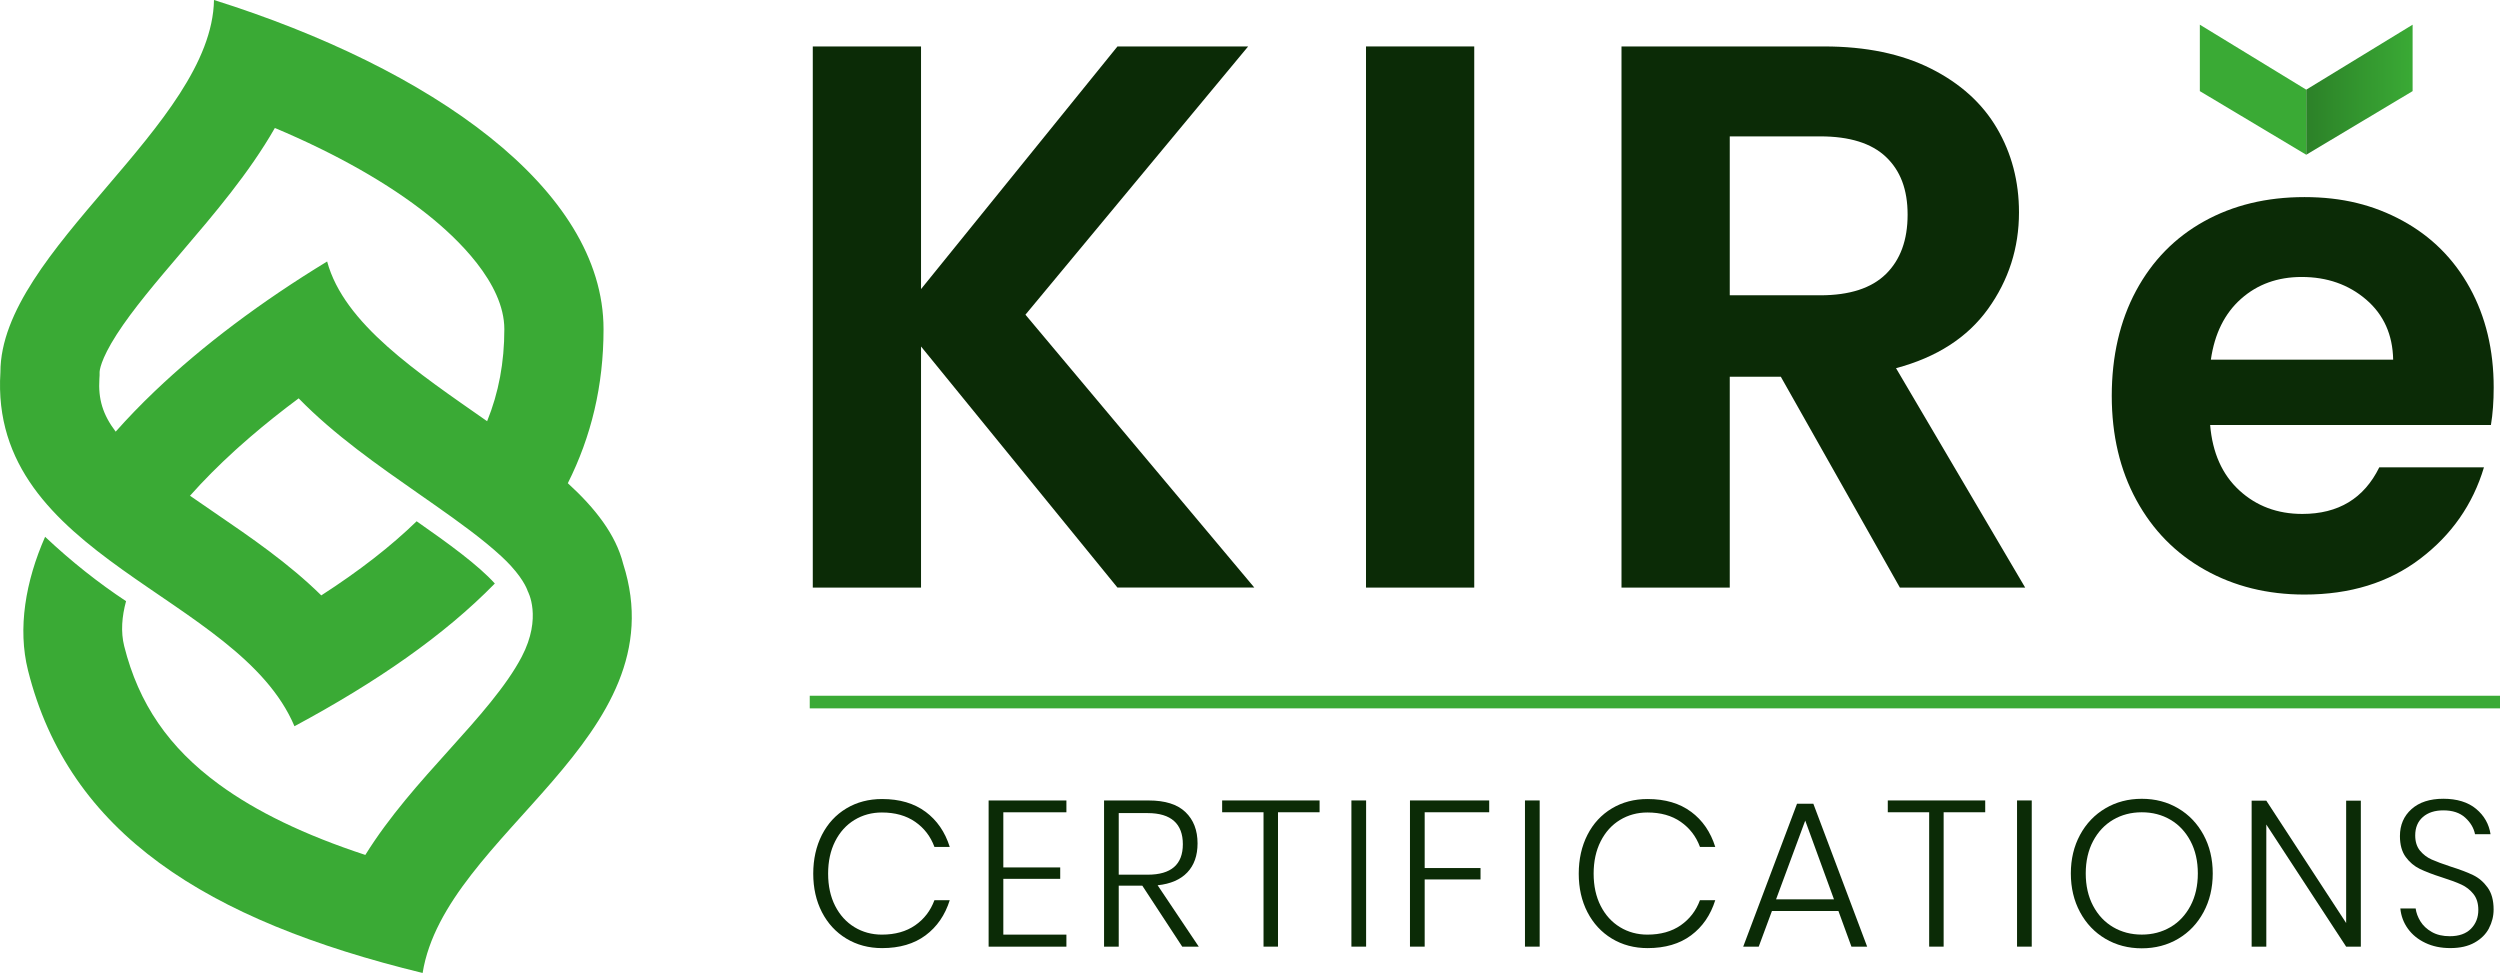 <svg width="185" height="72" viewBox="0 0 185 72" fill="none" xmlns="http://www.w3.org/2000/svg">
<g clip-path="url(#clip0_7753_550)">
<path d="M46.116 41.728C45.57 39.551 44.036 37.599 42.019 35.757C43.754 32.303 44.662 28.54 44.662 24.362C44.662 13.933 31.865 5.045 15.835 0C15.675 9.236 0.03 18.551 0.03 27.548C-0.844 41.322 17.66 43.95 21.79 53.741C27.878 50.47 32.869 47.015 36.617 43.181C35.411 41.839 33.206 40.229 30.831 38.574C28.931 40.422 26.591 42.243 23.775 44.059C21.351 41.674 18.529 39.748 15.904 37.954C15.278 37.526 14.662 37.103 14.06 36.685C15.051 35.569 16.173 34.439 17.409 33.316C17.514 33.222 17.617 33.128 17.724 33.033C17.985 32.799 18.25 32.565 18.522 32.333C19.638 31.374 20.835 30.418 22.101 29.478C24.739 32.183 27.976 34.439 30.996 36.547C31.358 36.799 31.715 37.05 32.069 37.297C33.976 38.634 35.743 39.914 37.096 41.163C37.375 41.419 37.612 41.661 37.82 41.889C38.846 43.014 39.053 43.748 39.053 43.748C39.053 43.748 40.141 45.678 38.606 48.604C37.467 50.777 35.407 53.087 33.21 55.523C31.092 57.874 28.816 60.399 27.034 63.265C22.527 61.783 18.955 60.057 16.203 58.041C12.486 55.319 10.259 52.071 9.191 47.814C8.925 46.756 9.021 45.616 9.328 44.486C7.308 43.151 5.31 41.58 3.338 39.723C1.889 43.014 1.293 46.504 2.073 49.609C5.098 61.667 15.259 68.099 31.274 72C32.938 61.661 50.255 54.634 46.116 41.728ZM24.206 19.351C19.379 22.288 15.011 25.551 11.437 28.965C10.409 29.946 9.45 30.94 8.561 31.942C7.602 30.678 7.259 29.529 7.355 28.014L7.37 27.78V27.546C7.37 27.46 7.407 26.661 8.64 24.742C9.837 22.881 11.585 20.833 13.432 18.664C15.848 15.833 18.439 12.797 20.34 9.47C24.861 11.374 28.767 13.583 31.685 15.914C33.79 17.595 37.321 20.929 37.321 24.36C37.321 26.812 36.906 29.051 36.047 31.17C30.88 27.554 25.454 23.967 24.208 19.349L24.206 19.351Z" fill="#3AAA35"/>
<path d="M185 51.485H59.921V52.419H185V51.485Z" fill="#3AAA35"/>
<path d="M68.49 60.07C69.336 60.699 69.934 61.566 70.281 62.672H69.148C68.863 61.895 68.388 61.277 67.724 60.815C67.06 60.356 66.24 60.124 65.259 60.124C64.514 60.124 63.837 60.308 63.231 60.675C62.623 61.045 62.148 61.571 61.801 62.256C61.454 62.94 61.281 63.739 61.281 64.649C61.281 65.559 61.454 66.356 61.801 67.037C62.148 67.717 62.625 68.241 63.231 68.61C63.837 68.979 64.514 69.162 65.259 69.162C66.24 69.162 67.06 68.932 67.724 68.471C68.388 68.011 68.861 67.391 69.148 66.614H70.281C69.934 67.719 69.336 68.587 68.49 69.216C67.642 69.845 66.572 70.16 65.276 70.16C64.287 70.16 63.403 69.924 62.627 69.454C61.852 68.984 61.251 68.331 60.822 67.498C60.394 66.665 60.18 65.716 60.18 64.651C60.18 63.587 60.394 62.62 60.822 61.781C61.251 60.942 61.852 60.291 62.627 59.825C63.403 59.359 64.285 59.128 65.276 59.128C66.572 59.128 67.642 59.443 68.49 60.072V60.07Z" fill="#0B2B06"/>
<path d="M74.246 60.109V64.19H78.456V65.034H74.246V69.162H78.914V70.053H73.158V59.235H78.914V60.109H74.246Z" fill="#0B2B06"/>
<path d="M87.486 70.053L84.531 65.54H82.786V70.053H81.7V59.235H85.006C86.221 59.235 87.126 59.521 87.724 60.094C88.321 60.667 88.619 61.44 88.619 62.41C88.619 63.31 88.366 64.027 87.861 64.559C87.356 65.091 86.623 65.409 85.664 65.51L88.709 70.053H87.484H87.486ZM82.786 64.727H84.929C86.664 64.727 87.531 63.975 87.531 62.47C87.531 60.965 86.664 60.169 84.929 60.169H82.786V64.727Z" fill="#0B2B06"/>
<path d="M97.649 59.233V60.107H94.572V70.051H93.501V60.107H90.439V59.233H97.649Z" fill="#0B2B06"/>
<path d="M101.092 59.233V70.051H100.004V59.233H101.092Z" fill="#0B2B06"/>
<path d="M110.201 59.233V60.107H105.426V64.235H109.559V65.079H105.426V70.051H104.338V59.233H110.201Z" fill="#0B2B06"/>
<path d="M113.936 59.233V70.051H112.848V59.233H113.936Z" fill="#0B2B06"/>
<path d="M125.139 60.07C125.987 60.699 126.582 61.566 126.929 62.672H125.797C125.512 61.895 125.036 61.277 124.373 60.815C123.709 60.353 122.889 60.124 121.908 60.124C121.163 60.124 120.486 60.308 119.88 60.675C119.272 61.045 118.797 61.571 118.45 62.256C118.103 62.94 117.929 63.739 117.929 64.649C117.929 65.559 118.103 66.356 118.45 67.037C118.797 67.717 119.274 68.241 119.88 68.61C120.486 68.979 121.163 69.162 121.908 69.162C122.887 69.162 123.709 68.932 124.373 68.471C125.036 68.009 125.51 67.391 125.797 66.614H126.929C126.582 67.719 125.985 68.587 125.139 69.216C124.293 69.845 123.221 70.16 121.925 70.16C120.936 70.16 120.051 69.924 119.276 69.454C118.501 68.984 117.899 68.331 117.469 67.498C117.039 66.665 116.827 65.716 116.827 64.651C116.827 63.587 117.041 62.62 117.469 61.781C117.897 60.942 118.499 60.291 119.276 59.825C120.051 59.359 120.934 59.128 121.925 59.128C123.221 59.128 124.293 59.443 125.139 60.072V60.07Z" fill="#0B2B06"/>
<path d="M136.039 67.412H131.124L130.146 70.051H128.998L132.979 59.478H134.188L138.169 70.051H137.006L136.043 67.412H136.039ZM135.715 66.553L133.587 60.723L131.428 66.553H135.715Z" fill="#0B2B06"/>
<path d="M146.906 59.233V60.107H143.829V70.051H142.758V60.107H139.696V59.233H146.906Z" fill="#0B2B06"/>
<path d="M150.349 59.233V70.051H149.261V59.233H150.349Z" fill="#0B2B06"/>
<path d="M161.186 59.817C161.983 60.287 162.606 60.942 163.062 61.781C163.516 62.621 163.743 63.572 163.743 64.636C163.743 65.701 163.516 66.654 163.062 67.498C162.608 68.342 161.983 68.999 161.186 69.469C160.39 69.939 159.492 70.175 158.492 70.175C157.492 70.175 156.595 69.939 155.799 69.469C155.002 68.999 154.377 68.342 153.923 67.498C153.469 66.654 153.242 65.699 153.242 64.636C153.242 63.574 153.469 62.621 153.923 61.781C154.377 60.942 155.002 60.287 155.799 59.817C156.595 59.347 157.492 59.111 158.492 59.111C159.492 59.111 160.39 59.347 161.186 59.817ZM156.373 60.66C155.745 61.03 155.251 61.556 154.889 62.241C154.527 62.925 154.345 63.724 154.345 64.634C154.345 65.544 154.527 66.343 154.889 67.028C155.251 67.713 155.745 68.241 156.373 68.608C157 68.977 157.707 69.16 158.492 69.16C159.278 69.16 159.985 68.975 160.612 68.608C161.24 68.241 161.734 67.713 162.096 67.028C162.458 66.343 162.64 65.544 162.64 64.634C162.64 63.724 162.458 62.925 162.096 62.241C161.734 61.556 161.24 61.028 160.612 60.66C159.985 60.291 159.278 60.109 158.492 60.109C157.707 60.109 157 60.293 156.373 60.66Z" fill="#0B2B06"/>
<path d="M174.702 70.053H173.615L167.707 61.015V70.053H166.621V59.25H167.707L173.615 68.303V59.25H174.702V70.053Z" fill="#0B2B06"/>
<path d="M184.184 68.694C183.955 69.13 183.6 69.482 183.12 69.752C182.64 70.023 182.043 70.158 181.33 70.158C180.617 70.158 180.019 70.031 179.477 69.774C178.936 69.518 178.505 69.168 178.184 68.722C177.863 68.277 177.677 67.777 177.625 67.225H178.758C178.799 67.543 178.916 67.861 179.109 68.177C179.304 68.494 179.585 68.758 179.951 68.966C180.319 69.177 180.762 69.28 181.283 69.28C181.966 69.28 182.488 69.095 182.852 68.728C183.214 68.359 183.396 67.895 183.396 67.333C183.396 66.852 183.276 66.461 183.036 66.159C182.797 65.858 182.501 65.624 182.148 65.461C181.797 65.298 181.313 65.117 180.702 64.924C180.028 64.709 179.486 64.501 179.073 64.302C178.66 64.102 178.31 63.808 178.024 63.419C177.739 63.031 177.595 62.513 177.595 61.869C177.595 61.051 177.88 60.386 178.452 59.875C179.024 59.364 179.809 59.108 180.809 59.108C181.809 59.108 182.638 59.359 183.236 59.86C183.833 60.36 184.186 60.985 184.3 61.732H183.152C183.06 61.272 182.818 60.862 182.424 60.504C182.03 60.145 181.492 59.967 180.809 59.967C180.176 59.967 179.672 60.13 179.293 60.459C178.916 60.787 178.726 61.242 178.726 61.824C178.726 62.283 178.844 62.657 179.077 62.945C179.313 63.23 179.6 63.451 179.942 63.604C180.285 63.756 180.752 63.932 181.343 64.126C182.026 64.34 182.58 64.55 183.004 64.754C183.428 64.958 183.788 65.265 184.083 65.675C184.379 66.085 184.527 66.626 184.527 67.303C184.527 67.794 184.411 68.256 184.182 68.692L184.184 68.694Z" fill="#0B2B06"/>
<path d="M82.692 43.482L68.156 25.64V43.482H60.146V3.437H68.156V21.393L82.692 3.437H92.362L75.882 23.287L92.82 43.48H82.692V43.482Z" fill="#0B2B06"/>
<path d="M109.094 3.437V43.482H101.084V3.437H109.094Z" fill="#0B2B06"/>
<path d="M140.591 43.482L131.779 27.876H128.002V43.482H119.991V3.437H134.983C138.073 3.437 140.704 3.982 142.88 5.073C145.054 6.164 146.685 7.636 147.773 9.491C148.861 11.346 149.405 13.422 149.405 15.715C149.405 18.353 148.64 20.734 147.116 22.857C145.589 24.98 143.319 26.442 140.306 27.245L149.863 43.482H140.593H140.591ZM128.002 21.852H134.698C136.872 21.852 138.492 21.326 139.561 20.275C140.63 19.223 141.163 17.761 141.163 15.886C141.163 14.012 140.627 12.625 139.561 11.612C138.492 10.599 136.872 10.092 134.698 10.092H128.002V21.852Z" fill="#0B2B06"/>
<path d="M184.326 31.449H163.55C163.722 33.505 164.439 35.118 165.705 36.283C166.97 37.449 168.527 38.031 170.373 38.031C173.041 38.031 174.938 36.882 176.066 34.585H183.812C182.991 37.329 181.418 39.583 179.092 41.348C176.767 43.115 173.912 43.997 170.527 43.997C167.79 43.997 165.336 43.389 163.167 42.172C160.996 40.955 159.302 39.233 158.09 37.005C156.876 34.776 156.27 32.204 156.27 29.291C156.27 26.378 156.867 23.755 158.064 21.526C159.261 19.298 160.936 17.585 163.092 16.384C165.246 15.184 167.726 14.585 170.529 14.585C173.332 14.585 175.649 15.169 177.788 16.333C179.925 17.499 181.585 19.154 182.764 21.296C183.944 23.439 184.533 25.899 184.533 28.675C184.533 29.703 184.465 30.629 184.328 31.453L184.326 31.449ZM177.094 26.616C177.06 24.766 176.392 23.282 175.094 22.168C173.794 21.054 172.203 20.496 170.323 20.496C168.544 20.496 167.049 21.037 165.835 22.116C164.621 23.196 163.878 24.697 163.604 26.616H177.094Z" fill="#0B2B06"/>
<path d="M170.662 11.451L162.788 6.743V1.827L170.662 6.636V11.451Z" fill="#3AAA35"/>
<path d="M170.662 6.636L178.533 1.827V6.743L170.662 11.451V6.636Z" fill="url(#paint0_linear_7753_550)"/>
</g>
<defs>
<linearGradient id="paint0_linear_7753_550" x1="170.662" y1="6.638" x2="178.533" y2="6.638" gradientUnits="userSpaceOnUse">
<stop stop-color="#2C8128"/>
<stop offset="1" stop-color="#3AAA35"/>
</linearGradient>
<clipPath id="clip0_7753_550">
<rect width="185" height="72" fill="white"/>
</clipPath>
</defs>
</svg>
